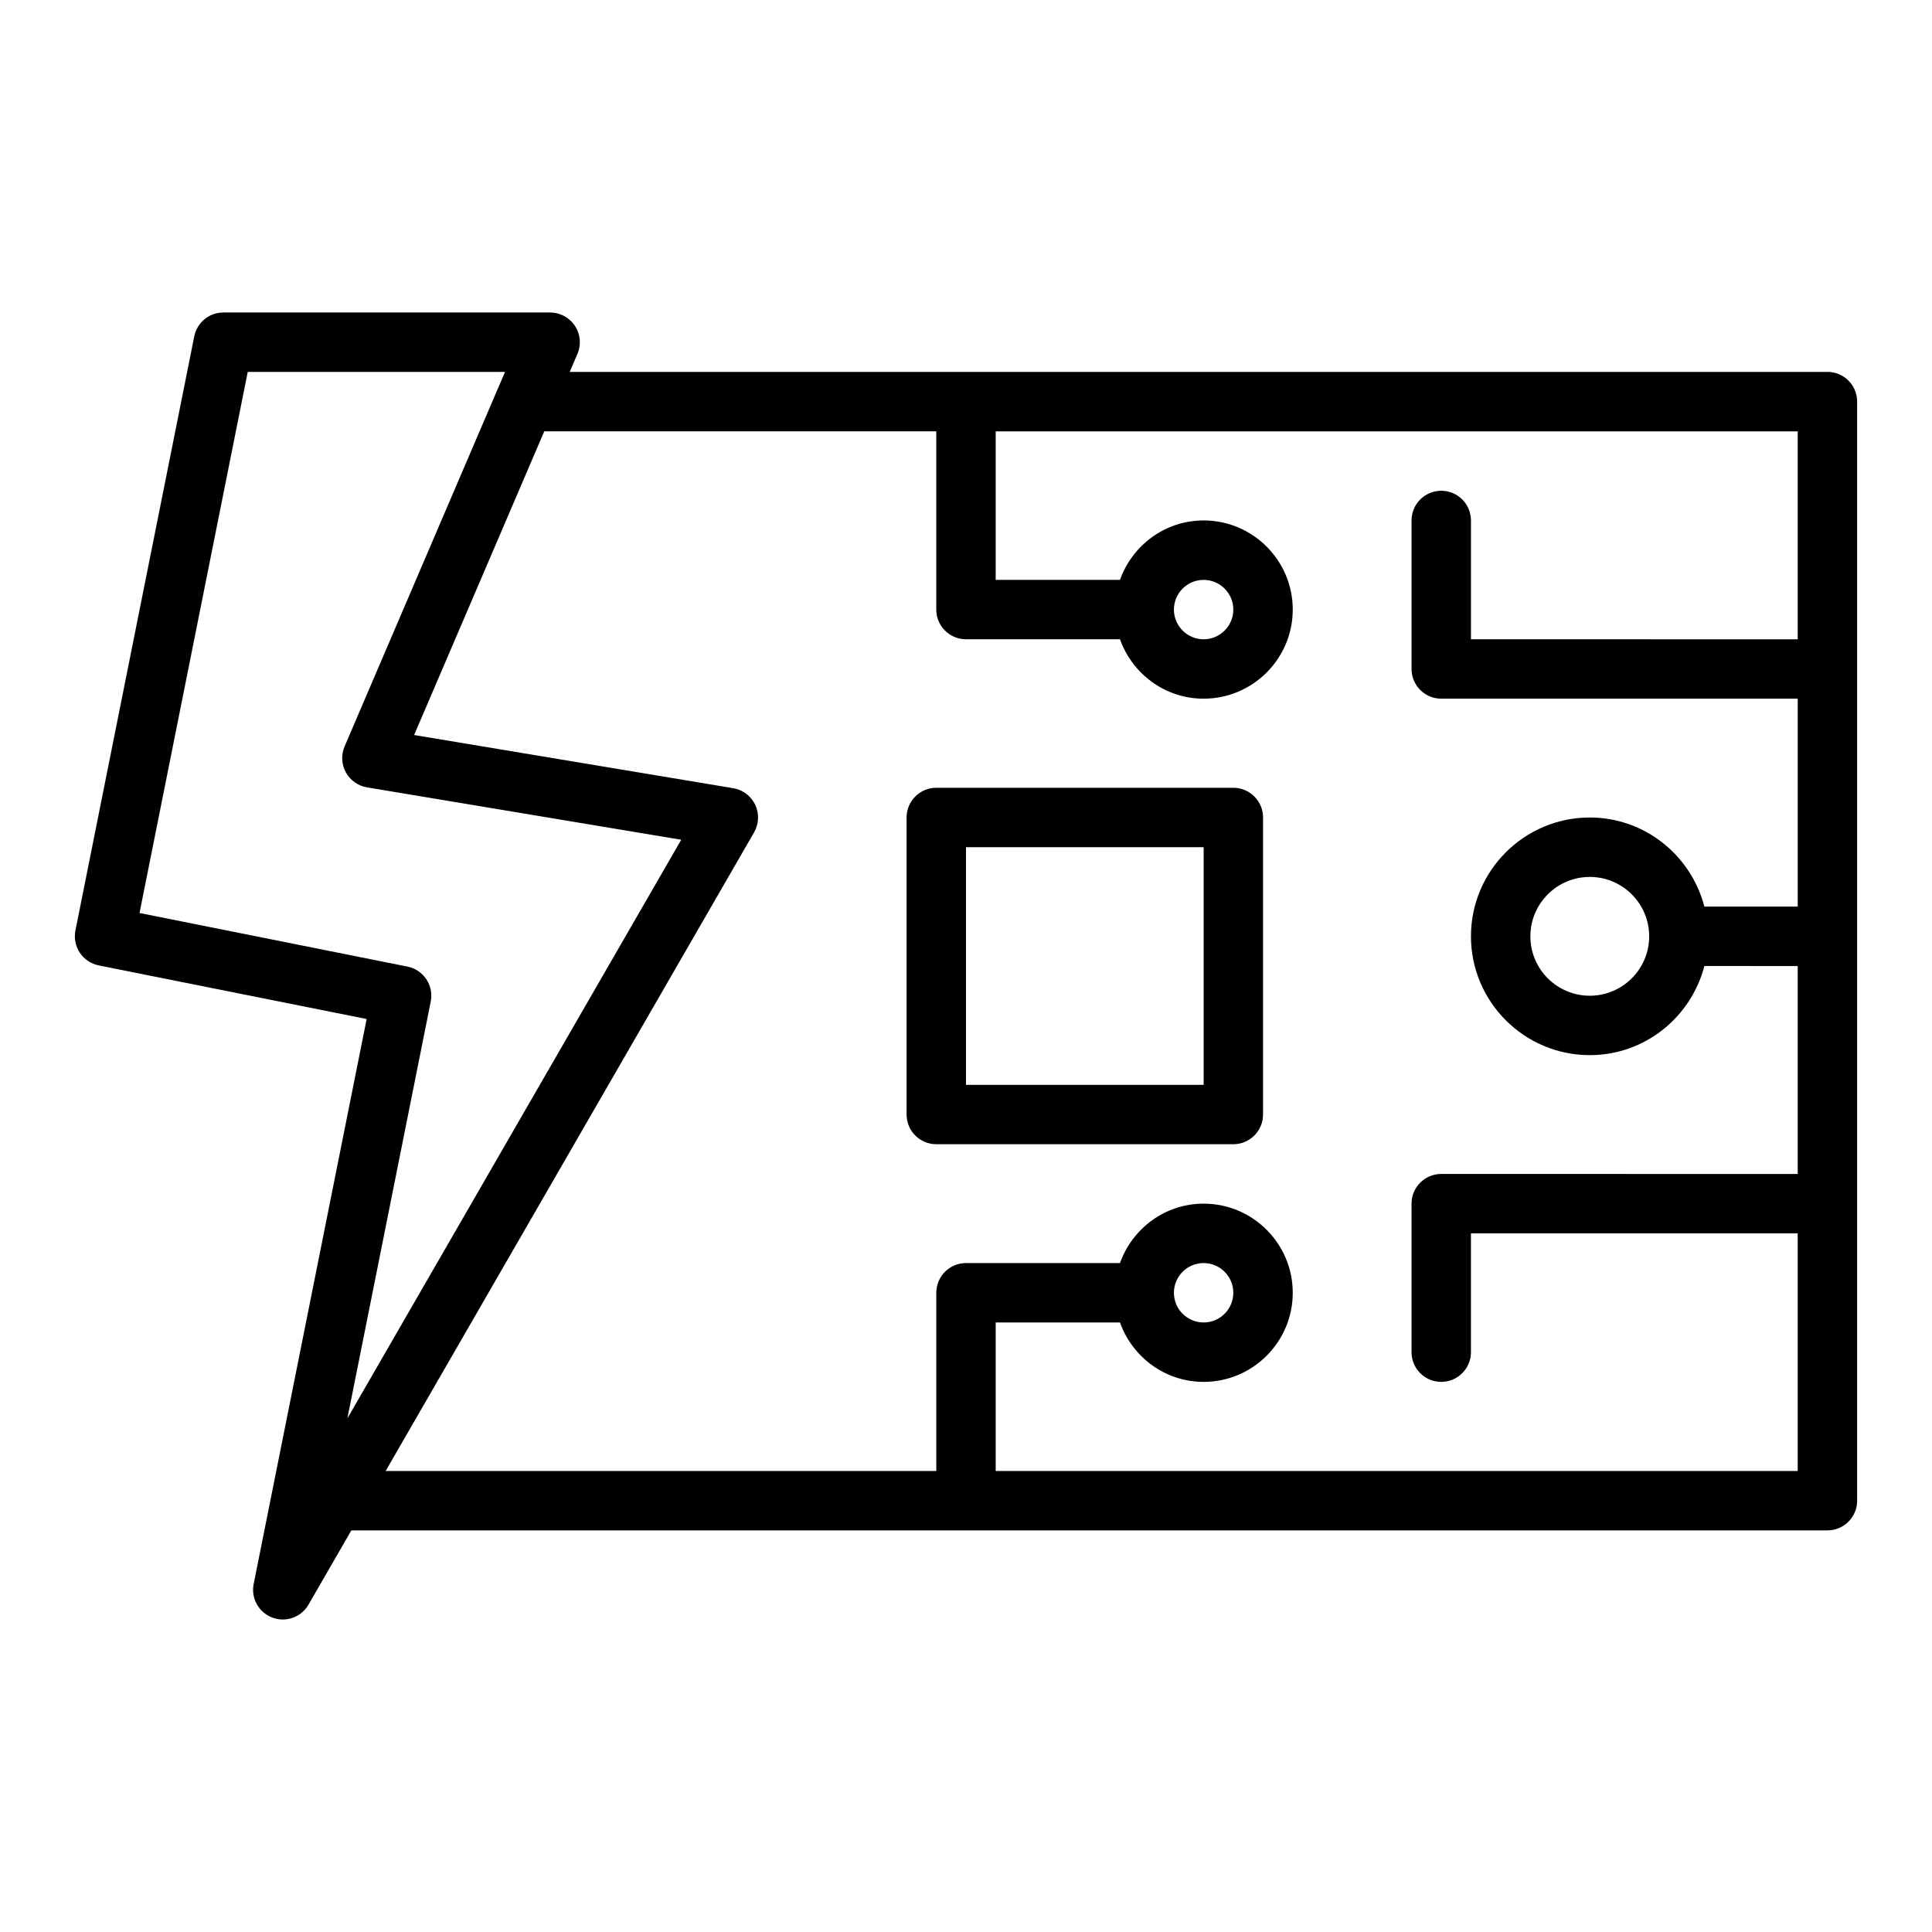 <?xml version="1.0" encoding="UTF-8"?>
<!-- The Best Svg Icon site in the world: iconSvg.co, Visit us! https://iconsvg.co -->
<svg fill="#000000" width="800px" height="800px" version="1.1" viewBox="144 144 512 512" xmlns="http://www.w3.org/2000/svg">
 <g>
  <path d="m628.29 242.56h-333.31l2.043-4.762c1.051-2.434 0.801-5.227-0.656-7.438-1.457-2.215-3.93-3.547-6.578-3.547h-86.59c-3.75 0-6.984 2.648-7.719 6.328l-31.488 157.44c-0.41 2.047 0.012 4.176 1.168 5.91 1.156 1.738 2.961 2.945 5.004 3.352l71.004 14.203-29.941 149.72c-0.758 3.781 1.336 7.555 4.941 8.914 0.91 0.344 1.848 0.504 2.769 0.504 2.75 0 5.383-1.441 6.824-3.941l11.352-19.676h391.18c4.348 0 7.871-3.523 7.871-7.871v-291.27c0-4.348-3.527-7.871-7.871-7.871zm-370.14 166.86c0.852-4.262-1.91-8.41-6.172-9.262l-71.004-14.203 28.68-143.39h68.184l-2.027 4.734c-0.008 0.016-0.02 0.023-0.023 0.039l-40.465 94.465c-0.949 2.223-0.832 4.754 0.332 6.875 1.16 2.117 3.231 3.59 5.613 3.984l83.266 13.879-88.477 153.35zm149.72 124.41v-39.359h32.938c3.262 9.141 11.918 15.742 22.168 15.742 13.023 0 23.617-10.594 23.617-23.617 0-13.023-10.594-23.617-23.617-23.617-10.25 0-18.906 6.602-22.164 15.742l-40.812 0.004c-4.348 0-7.871 3.523-7.871 7.871v47.23l-145.93 0.004 97.645-169.25c1.289-2.234 1.402-4.957 0.301-7.293-1.102-2.336-3.277-3.981-5.824-4.406l-84.574-14.094 34.488-80.477h103.89v47.23c0 4.348 3.523 7.871 7.871 7.871h40.812c3.262 9.148 11.918 15.746 22.168 15.746 13.023 0 23.617-10.594 23.617-23.617s-10.594-23.617-23.617-23.617c-10.25 0-18.906 6.602-22.164 15.742l-32.941 0.008v-39.359h212.54v55.105l-86.59-0.004v-31.488c0-4.348-3.523-7.871-7.871-7.871s-7.871 3.523-7.871 7.871v39.359c0 4.348 3.523 7.871 7.871 7.871h94.465v55.105h-24.734c-3.523-13.543-15.746-23.617-30.371-23.617-17.363 0-31.488 14.125-31.488 31.488s14.125 31.488 31.488 31.488c14.629 0 26.848-10.074 30.371-23.617l24.73 0.004v55.105l-94.465-0.004c-4.348 0-7.871 3.523-7.871 7.871v39.359c0 4.348 3.523 7.871 7.871 7.871 4.348 0 7.871-3.523 7.871-7.871v-31.488h86.594v62.977zm47.23-47.234c0-4.34 3.531-7.871 7.871-7.871s7.871 3.531 7.871 7.871-3.531 7.871-7.871 7.871c-4.336 0-7.871-3.531-7.871-7.871zm0-181.05c0-4.34 3.531-7.871 7.871-7.871s7.871 3.531 7.871 7.871-3.531 7.871-7.871 7.871c-4.336 0-7.871-3.531-7.871-7.871zm125.95 86.59c0 8.684-7.062 15.742-15.742 15.742-8.684 0-15.742-7.062-15.742-15.742 0-8.684 7.062-15.742 15.742-15.742s15.742 7.062 15.742 15.742z"/>
  <path d="m470.85 352.77h-78.723c-4.348 0-7.871 3.523-7.871 7.871v78.719c0 4.348 3.523 7.871 7.871 7.871h78.719c4.348 0 7.871-3.523 7.871-7.871l0.004-78.719c0-4.344-3.523-7.871-7.871-7.871zm-7.871 78.723h-62.977v-62.977h62.977z"/>
 </g>
</svg>